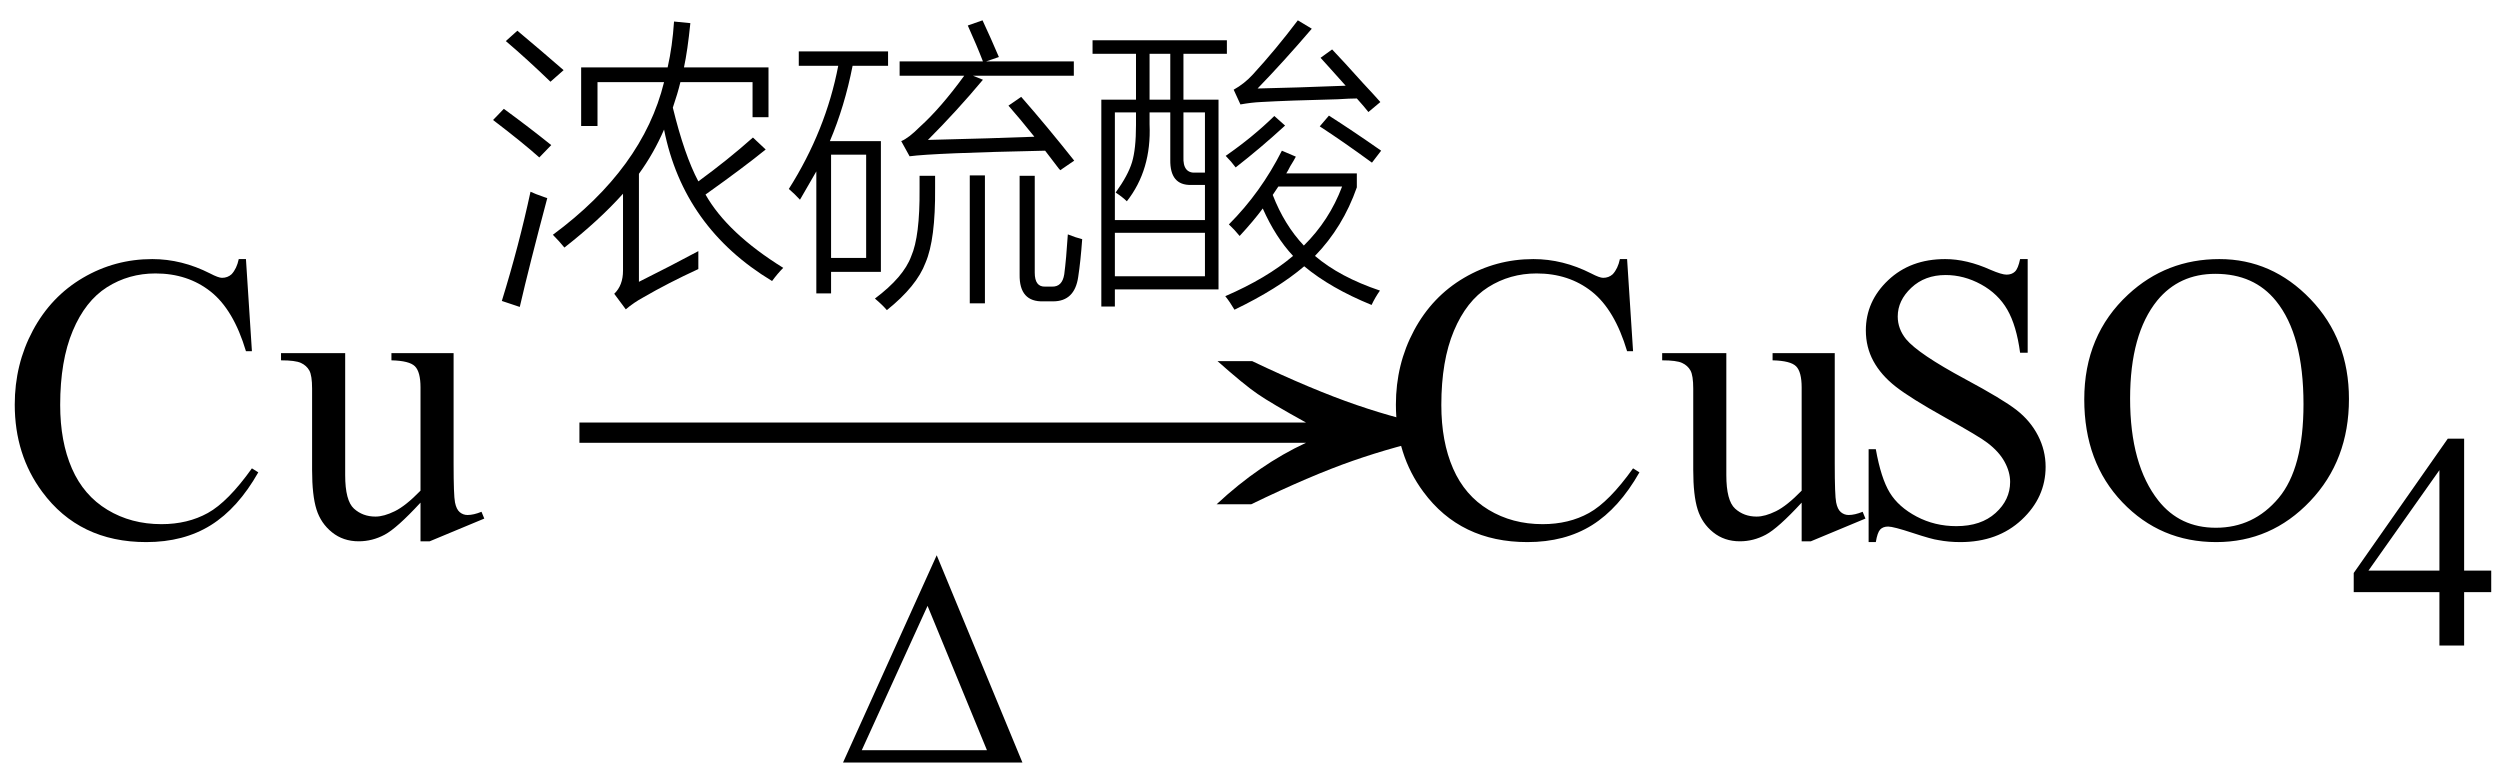 <svg xmlns="http://www.w3.org/2000/svg" xmlns:xlink="http://www.w3.org/1999/xlink" stroke-dasharray="none" shape-rendering="auto" font-family="'Dialog'" width="98" text-rendering="auto" fill-opacity="1" contentScriptType="text/ecmascript" color-interpolation="auto" color-rendering="auto" preserveAspectRatio="xMidYMid meet" font-size="12" fill="black" stroke="black" image-rendering="auto" stroke-miterlimit="10" zoomAndPan="magnify" version="1.0" stroke-linecap="square" stroke-linejoin="miter" contentStyleType="text/css" font-style="normal" height="30" stroke-width="1" stroke-dashoffset="0" font-weight="normal" stroke-opacity="1"><defs id="genericDefs"/><g><g text-rendering="optimizeLegibility" transform="translate(0,21)" color-rendering="optimizeQuality" color-interpolation="linearRGB" image-rendering="optimizeQuality"><path d="M9.641 -10.844 L9.875 -7.234 L9.641 -7.234 Q9.156 -8.859 8.258 -9.57 Q7.359 -10.281 6.094 -10.281 Q5.047 -10.281 4.195 -9.742 Q3.344 -9.203 2.852 -8.031 Q2.359 -6.859 2.359 -5.125 Q2.359 -3.688 2.82 -2.633 Q3.281 -1.578 4.211 -1.016 Q5.141 -0.453 6.328 -0.453 Q7.359 -0.453 8.148 -0.891 Q8.938 -1.328 9.875 -2.641 L10.125 -2.484 Q9.328 -1.078 8.266 -0.414 Q7.203 0.25 5.734 0.25 Q3.109 0.25 1.656 -1.719 Q0.578 -3.172 0.578 -5.141 Q0.578 -6.719 1.289 -8.047 Q2 -9.375 3.25 -10.109 Q4.5 -10.844 5.969 -10.844 Q7.125 -10.844 8.234 -10.281 Q8.562 -10.109 8.703 -10.109 Q8.922 -10.109 9.078 -10.25 Q9.281 -10.469 9.359 -10.844 L9.641 -10.844 ZM17.781 -7.156 L17.781 -2.828 Q17.781 -1.578 17.836 -1.305 Q17.891 -1.031 18.023 -0.922 Q18.156 -0.812 18.328 -0.812 Q18.562 -0.812 18.875 -0.938 L18.984 -0.672 L16.844 0.219 L16.484 0.219 L16.484 -1.297 Q15.562 -0.297 15.078 -0.039 Q14.594 0.219 14.062 0.219 Q13.453 0.219 13.016 -0.133 Q12.578 -0.484 12.406 -1.031 Q12.234 -1.578 12.234 -2.578 L12.234 -5.766 Q12.234 -6.281 12.125 -6.477 Q12.016 -6.672 11.797 -6.773 Q11.578 -6.875 11.016 -6.875 L11.016 -7.156 L13.531 -7.156 L13.531 -2.375 Q13.531 -1.375 13.875 -1.062 Q14.219 -0.75 14.719 -0.75 Q15.047 -0.75 15.477 -0.961 Q15.906 -1.172 16.484 -1.766 L16.484 -5.812 Q16.484 -6.422 16.266 -6.641 Q16.047 -6.859 15.344 -6.875 L15.344 -7.156 L17.781 -7.156 Z" stroke="none"/></g><g text-rendering="optimizeLegibility" transform="translate(21.284,21) matrix(2.287,0,0,1,0,0)" color-rendering="optimizeQuality" color-interpolation="linearRGB" image-rendering="optimizeQuality"><path d="M12.156 -6.844 Q13.188 -5.719 13.945 -5.125 Q14.703 -4.531 15.375 -4.25 L15.375 -3.891 Q14.609 -3.516 13.883 -2.938 Q13.156 -2.359 12.141 -1.234 L11.547 -1.234 Q12.281 -2.797 13.078 -3.641 L0.625 -3.641 L0.625 -4.438 L13.078 -4.438 Q12.484 -5.188 12.25 -5.555 Q12.016 -5.922 11.562 -6.844 L12.156 -6.844 Z" stroke="none"/></g><g text-rendering="optimizeLegibility" transform="translate(32.891,29.891)" color-rendering="optimizeQuality" color-interpolation="linearRGB" image-rendering="optimizeQuality"><path d="M7.188 0 L0.156 0 L3.828 -8.125 L7.188 0 ZM5.797 -0.484 L3.469 -6.141 L0.891 -0.484 L5.797 -0.484 Z" stroke="none"/></g><g text-rendering="optimizeLegibility" transform="translate(18.984,10.688)" color-rendering="optimizeQuality" color-interpolation="linearRGB" image-rendering="optimizeQuality"><path d="M8.391 -0.844 Q8.391 -0.75 8.391 -0.531 Q8.391 -0.281 8.391 -0.141 Q7.203 0.406 6.234 0.969 Q5.859 1.172 5.547 1.438 L5.094 0.828 Q5.438 0.5 5.438 -0.078 L5.438 -3.094 Q4.5 -2.047 3.141 -0.984 Q2.938 -1.234 2.688 -1.484 Q6.219 -4.094 7.047 -7.469 L4.438 -7.469 L4.438 -5.75 L3.797 -5.75 L3.797 -8.047 L7.188 -8.047 Q7.375 -8.875 7.438 -9.844 L8.078 -9.781 Q7.969 -8.703 7.828 -8.047 L11.141 -8.047 L11.141 -6.094 L10.516 -6.094 L10.516 -7.469 L7.688 -7.469 Q7.578 -7.016 7.391 -6.469 Q7.844 -4.609 8.391 -3.578 Q9.547 -4.422 10.531 -5.297 L11.031 -4.828 Q10.188 -4.141 8.672 -3.062 Q9.531 -1.547 11.719 -0.188 Q11.5 0.031 11.281 0.328 Q7.812 -1.766 7.047 -5.609 Q6.641 -4.672 6.062 -3.875 L6.062 0.359 Q7.344 -0.281 8.391 -0.844 ZM1.391 1.344 L0.688 1.109 Q1.359 -1.062 1.812 -3.172 Q1.969 -3.094 2.375 -2.953 Q2.438 -2.938 2.469 -2.922 Q1.766 -0.281 1.391 1.344 ZM2.594 -7.484 Q1.672 -8.375 0.844 -9.078 L1.297 -9.484 Q2.266 -8.672 3.109 -7.938 L2.594 -7.484 ZM2.156 -4.516 Q1.531 -5.078 0.344 -5.984 L0.766 -6.422 Q1.75 -5.703 2.625 -5 L2.156 -4.516 Z" stroke="none"/></g><g text-rendering="optimizeLegibility" transform="translate(30.703,10.688)" color-rendering="optimizeQuality" color-interpolation="linearRGB" image-rendering="optimizeQuality"><path d="M0.609 -8.672 L4.109 -8.672 L4.109 -8.109 L2.719 -8.109 Q2.406 -6.516 1.828 -5.156 L3.828 -5.156 L3.828 -0.031 L1.875 -0.031 L1.875 0.812 L1.297 0.812 L1.297 -3.969 Q0.984 -3.422 0.656 -2.859 Q0.438 -3.094 0.219 -3.281 Q1.672 -5.578 2.156 -8.109 L0.609 -8.109 L0.609 -8.672 ZM7.234 -9.688 L7.812 -9.891 Q8.141 -9.188 8.453 -8.453 L7.953 -8.281 L11.391 -8.281 L11.391 -7.719 L7.438 -7.719 L7.828 -7.562 Q6.797 -6.328 5.672 -5.203 Q6.422 -5.219 8.016 -5.266 Q9.281 -5.312 9.844 -5.328 Q9.281 -6.031 8.828 -6.547 L9.328 -6.891 Q10.328 -5.75 11.406 -4.391 L10.859 -4.016 Q10.812 -4.062 10.719 -4.188 Q10.422 -4.578 10.266 -4.781 Q5.891 -4.688 4.953 -4.562 L4.625 -5.156 Q4.906 -5.266 5.359 -5.719 Q6.172 -6.453 7.094 -7.719 L4.562 -7.719 L4.562 -8.281 L7.828 -8.281 Q7.594 -8.891 7.234 -9.688 ZM1.875 -4.625 L1.875 -0.578 L3.25 -0.578 L3.25 -4.625 L1.875 -4.625 ZM9.266 -3.797 L9.859 -3.797 L9.859 0 Q9.859 0.562 10.266 0.547 L10.531 0.547 Q10.938 0.562 11.016 0.062 Q11.094 -0.531 11.156 -1.5 Q11.469 -1.375 11.719 -1.312 Q11.656 -0.438 11.562 0.172 Q11.422 1.125 10.578 1.125 L10.203 1.125 Q9.25 1.156 9.266 0.078 L9.266 -3.797 ZM5.344 -3.797 L5.953 -3.797 L5.953 -3.312 Q5.969 -1.297 5.578 -0.391 Q5.234 0.531 4.062 1.469 Q3.891 1.266 3.594 1.016 Q4.719 0.172 5.016 -0.641 Q5.359 -1.422 5.344 -3.281 L5.344 -3.797 ZM7.312 -3.812 L7.906 -3.812 L7.906 1.203 L7.312 1.203 L7.312 -3.812 Z" stroke="none"/></g><g text-rendering="optimizeLegibility" transform="translate(42.422,10.688)" color-rendering="optimizeQuality" color-interpolation="linearRGB" image-rendering="optimizeQuality"><path d="M0.75 -6.781 L2.109 -6.781 L2.109 -8.578 L0.406 -8.578 L0.406 -9.109 L5.672 -9.109 L5.672 -8.578 L3.969 -8.578 L3.969 -6.781 L5.344 -6.781 L5.344 0.656 L1.281 0.656 L1.281 1.328 L0.75 1.328 L0.75 -6.781 ZM6.172 -1.438 Q5.969 -1.688 5.75 -1.891 Q7 -3.141 7.828 -4.781 L8.375 -4.547 Q8.312 -4.422 8.156 -4.172 Q8.062 -3.984 8 -3.891 L10.766 -3.891 L10.766 -3.344 Q10.219 -1.781 9.125 -0.656 Q10.094 0.172 11.672 0.703 Q11.484 0.969 11.344 1.266 Q9.734 0.609 8.703 -0.25 Q7.656 0.641 5.969 1.453 Q5.797 1.156 5.609 0.922 Q7.234 0.219 8.266 -0.656 Q7.578 -1.391 7.078 -2.516 Q6.734 -2.047 6.172 -1.438 ZM1.281 -6.281 L1.281 -2.062 L4.812 -2.062 L4.812 -3.438 L4.266 -3.438 Q3.438 -3.422 3.453 -4.422 L3.453 -6.281 L2.641 -6.281 L2.641 -5.812 Q2.719 -4.031 1.75 -2.797 Q1.594 -2.953 1.312 -3.141 Q1.797 -3.812 1.953 -4.328 Q2.109 -4.844 2.109 -5.781 L2.109 -6.281 L1.281 -6.281 ZM1.281 -1.562 L1.281 0.141 L4.812 0.141 L4.812 -1.562 L1.281 -1.562 ZM6.875 -7.219 Q8.344 -7.25 10.328 -7.328 Q10.094 -7.594 9.656 -8.078 Q9.438 -8.312 9.344 -8.422 L9.797 -8.75 Q10.188 -8.344 11.016 -7.422 Q11.469 -6.938 11.688 -6.688 L11.219 -6.297 Q11.062 -6.5 10.766 -6.828 Q10.5 -6.828 10.016 -6.797 Q8.078 -6.75 7 -6.688 Q6.641 -6.672 6.203 -6.594 L5.938 -7.172 Q6.359 -7.406 6.688 -7.766 Q7.578 -8.734 8.453 -9.891 L9 -9.562 Q7.891 -8.266 6.875 -7.219 ZM10.188 -3.375 L7.688 -3.375 L7.469 -3.047 Q7.922 -1.875 8.688 -1.062 Q9.688 -2.047 10.188 -3.375 ZM4.812 -6.281 L3.969 -6.281 L3.969 -4.547 Q3.938 -3.875 4.469 -3.922 L4.812 -3.922 L4.812 -6.281 ZM2.641 -8.578 L2.641 -6.781 L3.453 -6.781 L3.453 -8.578 L2.641 -8.578 ZM11.359 -4.312 Q10.203 -5.156 9.312 -5.734 L9.672 -6.156 Q10.625 -5.547 11.719 -4.781 L11.359 -4.312 ZM7.531 -6.141 L7.953 -5.766 Q7 -4.891 6.016 -4.125 Q5.844 -4.359 5.625 -4.578 Q6.703 -5.328 7.531 -6.141 Z" stroke="none"/></g><g text-rendering="optimizeLegibility" transform="translate(54.141,21)" color-rendering="optimizeQuality" color-interpolation="linearRGB" image-rendering="optimizeQuality"><path d="M9.641 -10.844 L9.875 -7.234 L9.641 -7.234 Q9.156 -8.859 8.258 -9.57 Q7.359 -10.281 6.094 -10.281 Q5.047 -10.281 4.195 -9.742 Q3.344 -9.203 2.852 -8.031 Q2.359 -6.859 2.359 -5.125 Q2.359 -3.688 2.82 -2.633 Q3.281 -1.578 4.211 -1.016 Q5.141 -0.453 6.328 -0.453 Q7.359 -0.453 8.148 -0.891 Q8.938 -1.328 9.875 -2.641 L10.125 -2.484 Q9.328 -1.078 8.266 -0.414 Q7.203 0.25 5.734 0.25 Q3.109 0.25 1.656 -1.719 Q0.578 -3.172 0.578 -5.141 Q0.578 -6.719 1.289 -8.047 Q2 -9.375 3.25 -10.109 Q4.5 -10.844 5.969 -10.844 Q7.125 -10.844 8.234 -10.281 Q8.562 -10.109 8.703 -10.109 Q8.922 -10.109 9.078 -10.25 Q9.281 -10.469 9.359 -10.844 L9.641 -10.844 ZM17.781 -7.156 L17.781 -2.828 Q17.781 -1.578 17.836 -1.305 Q17.891 -1.031 18.023 -0.922 Q18.156 -0.812 18.328 -0.812 Q18.562 -0.812 18.875 -0.938 L18.984 -0.672 L16.844 0.219 L16.484 0.219 L16.484 -1.297 Q15.562 -0.297 15.078 -0.039 Q14.594 0.219 14.062 0.219 Q13.453 0.219 13.016 -0.133 Q12.578 -0.484 12.406 -1.031 Q12.234 -1.578 12.234 -2.578 L12.234 -5.766 Q12.234 -6.281 12.125 -6.477 Q12.016 -6.672 11.797 -6.773 Q11.578 -6.875 11.016 -6.875 L11.016 -7.156 L13.531 -7.156 L13.531 -2.375 Q13.531 -1.375 13.875 -1.062 Q14.219 -0.75 14.719 -0.75 Q15.047 -0.75 15.477 -0.961 Q15.906 -1.172 16.484 -1.766 L16.484 -5.812 Q16.484 -6.422 16.266 -6.641 Q16.047 -6.859 15.344 -6.875 L15.344 -7.156 L17.781 -7.156 ZM25.344 -10.844 L25.344 -7.172 L25.047 -7.172 Q24.906 -8.234 24.547 -8.859 Q24.188 -9.484 23.516 -9.852 Q22.844 -10.219 22.125 -10.219 Q21.312 -10.219 20.781 -9.719 Q20.25 -9.219 20.25 -8.594 Q20.25 -8.109 20.578 -7.703 Q21.062 -7.125 22.891 -6.141 Q24.375 -5.344 24.914 -4.922 Q25.453 -4.5 25.75 -3.922 Q26.047 -3.344 26.047 -2.703 Q26.047 -1.5 25.109 -0.625 Q24.172 0.25 22.703 0.25 Q22.25 0.25 21.844 0.172 Q21.594 0.141 20.836 -0.109 Q20.078 -0.359 19.875 -0.359 Q19.672 -0.359 19.562 -0.242 Q19.453 -0.125 19.391 0.25 L19.109 0.25 L19.109 -3.391 L19.391 -3.391 Q19.594 -2.25 19.938 -1.688 Q20.281 -1.125 20.992 -0.75 Q21.703 -0.375 22.547 -0.375 Q23.516 -0.375 24.086 -0.891 Q24.656 -1.406 24.656 -2.109 Q24.656 -2.5 24.438 -2.898 Q24.219 -3.297 23.766 -3.641 Q23.469 -3.875 22.109 -4.633 Q20.75 -5.391 20.172 -5.844 Q19.594 -6.297 19.297 -6.844 Q19 -7.391 19 -8.047 Q19 -9.188 19.875 -10.016 Q20.75 -10.844 22.109 -10.844 Q22.953 -10.844 23.891 -10.422 Q24.328 -10.234 24.516 -10.234 Q24.719 -10.234 24.844 -10.352 Q24.969 -10.469 25.047 -10.844 L25.344 -10.844 ZM32.859 -10.844 Q34.922 -10.844 36.43 -9.273 Q37.938 -7.703 37.938 -5.359 Q37.938 -2.953 36.414 -1.352 Q34.891 0.25 32.734 0.25 Q30.547 0.25 29.055 -1.312 Q27.562 -2.875 27.562 -5.344 Q27.562 -7.859 29.281 -9.453 Q30.781 -10.844 32.859 -10.844 ZM32.703 -10.266 Q31.281 -10.266 30.422 -9.219 Q29.359 -7.906 29.359 -5.375 Q29.359 -2.781 30.469 -1.375 Q31.312 -0.312 32.719 -0.312 Q34.203 -0.312 35.18 -1.477 Q36.156 -2.641 36.156 -5.156 Q36.156 -7.875 35.078 -9.203 Q34.219 -10.266 32.703 -10.266 Z" stroke="none"/></g><g text-rendering="optimizeLegibility" transform="translate(92.078,25.305)" color-rendering="optimizeQuality" color-interpolation="linearRGB" image-rendering="optimizeQuality"><path d="M5.578 -2.938 L5.578 -2.094 L4.516 -2.094 L4.516 0 L3.547 0 L3.547 -2.094 L0.188 -2.094 L0.188 -2.844 L3.875 -8.109 L4.516 -8.109 L4.516 -2.938 L5.578 -2.938 ZM3.547 -2.938 L3.547 -6.875 L0.766 -2.938 L3.547 -2.938 Z" stroke="none"/></g></g></svg>